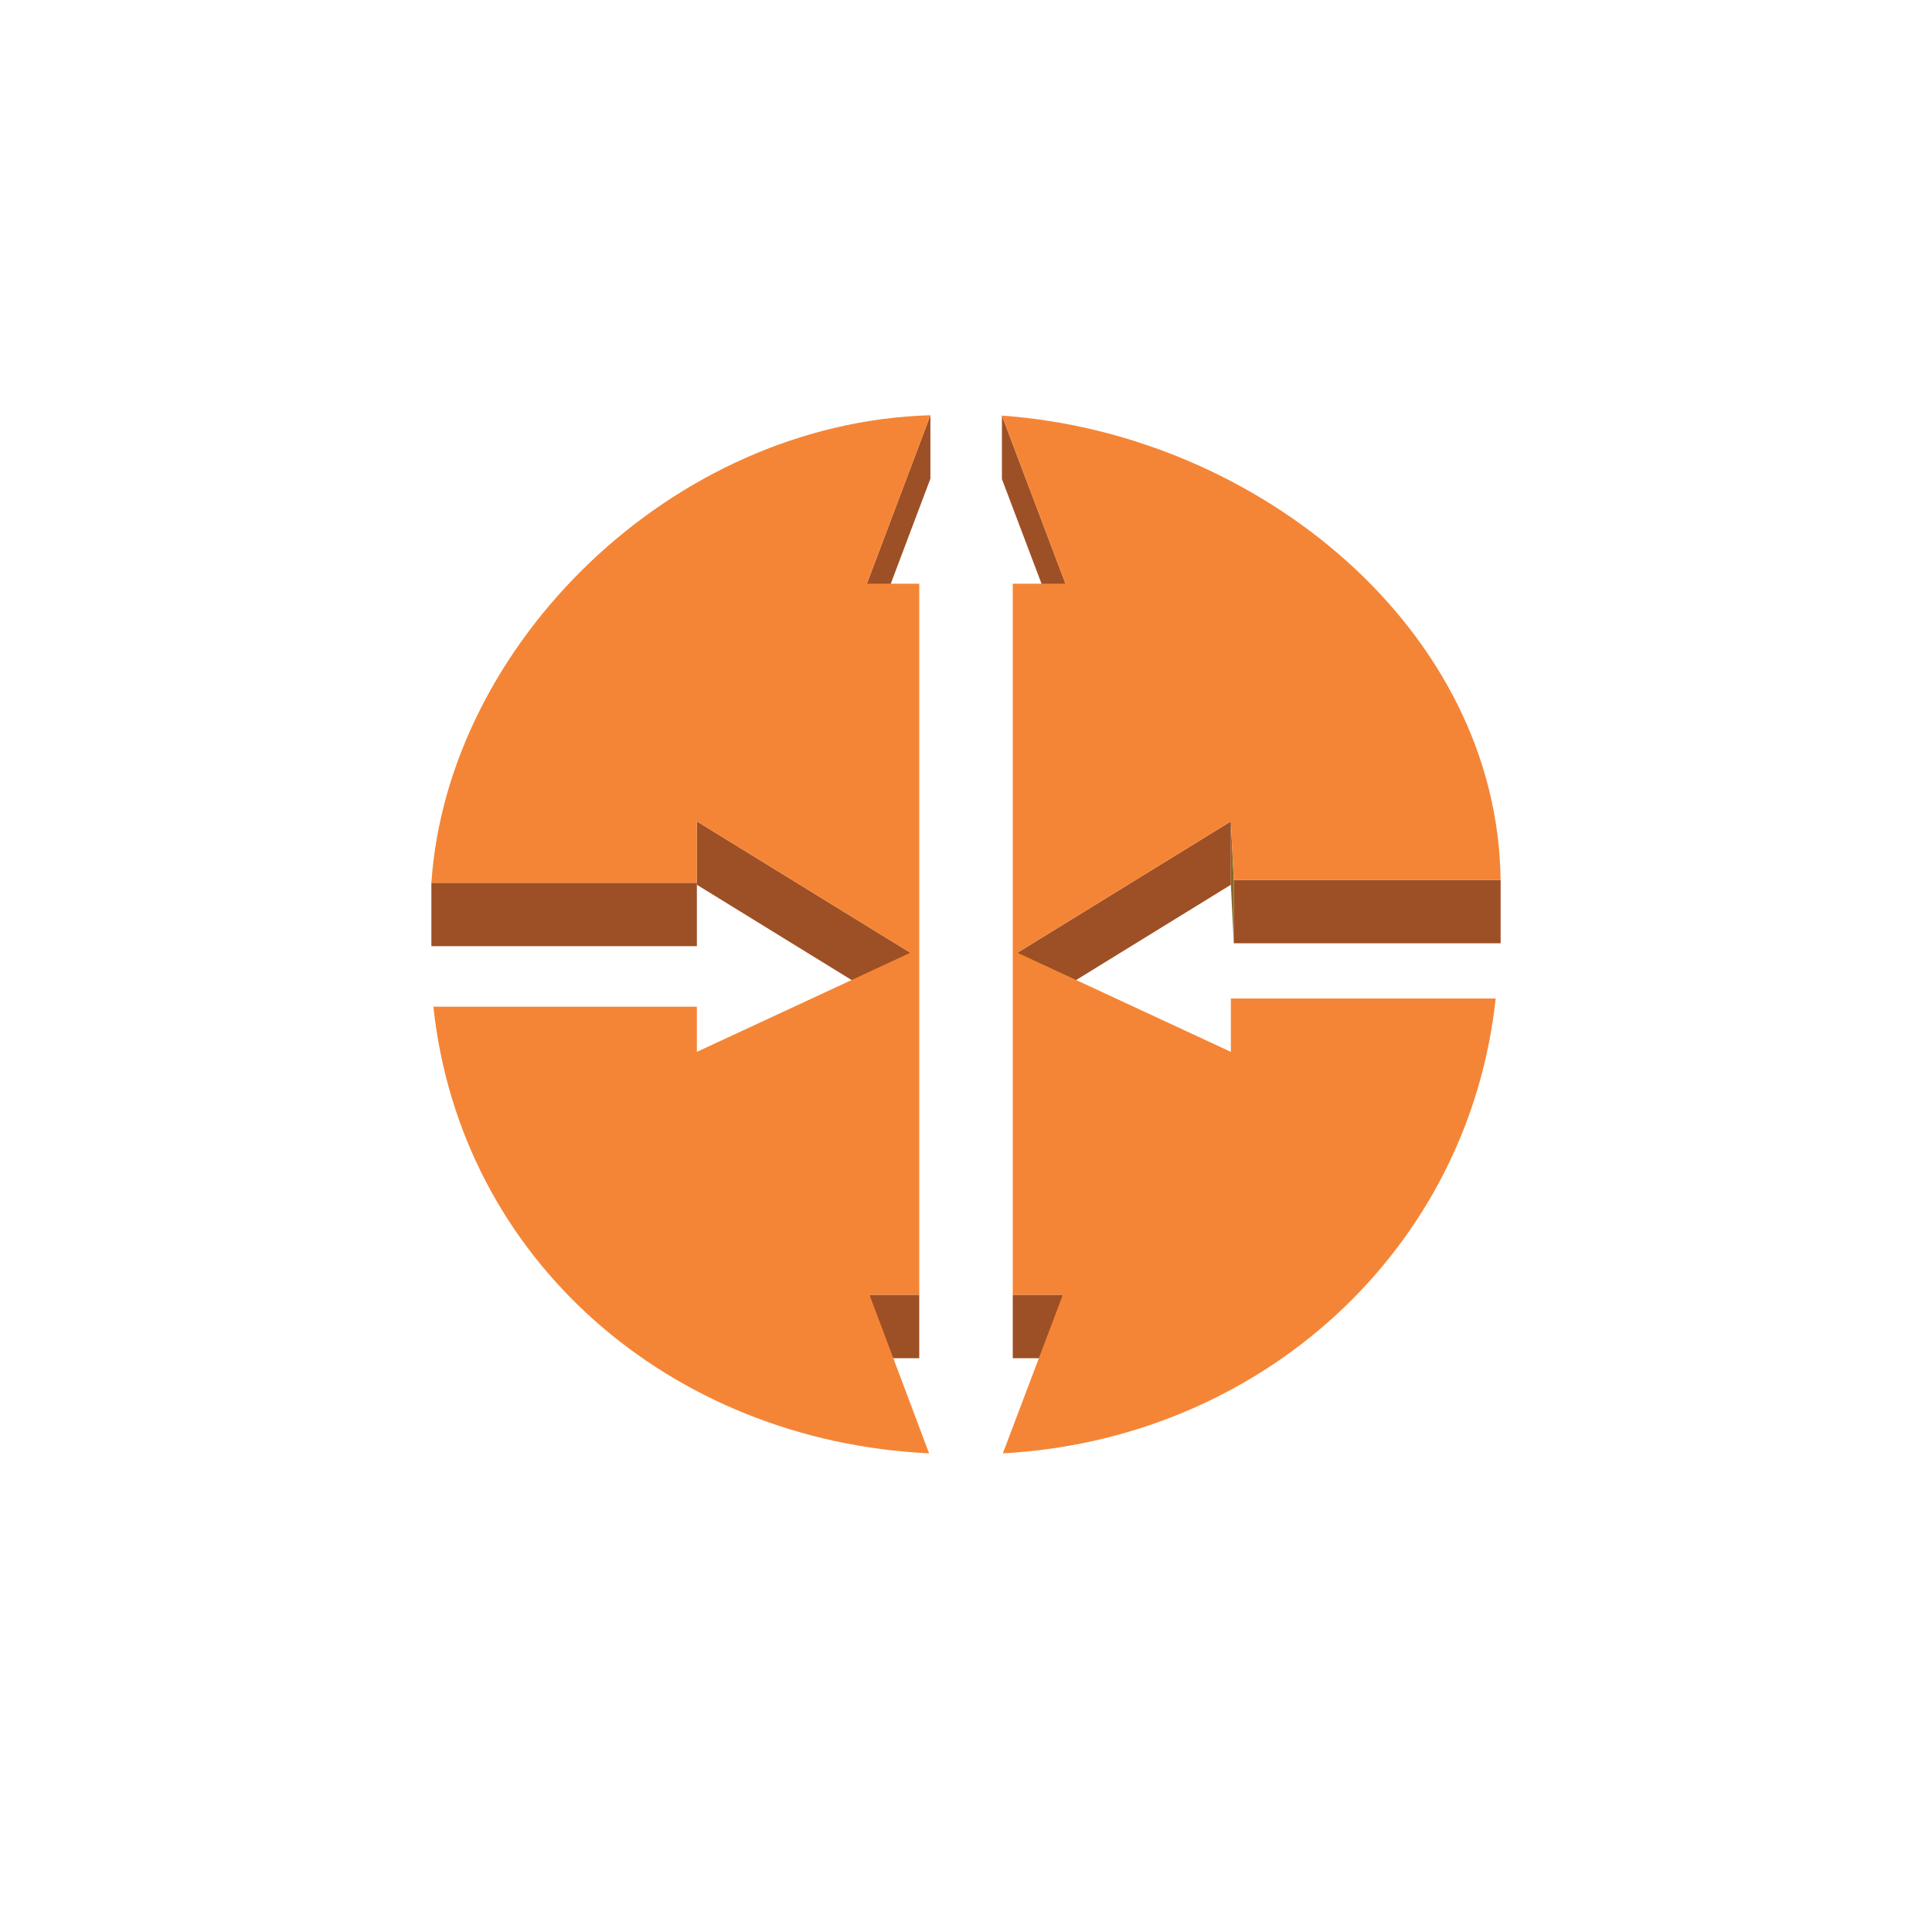 <?xml version="1.0" ?><!DOCTYPE svg  PUBLIC '-//W3C//DTD SVG 1.1//EN'  'http://www.w3.org/Graphics/SVG/1.1/DTD/svg11.dtd'><svg enable-background="new 0 0 100 100" height="100px" version="1.1" viewBox="0 0 100 100" width="100px" xml:space="preserve" xmlns="http://www.w3.org/2000/svg" xmlns:xlink="http://www.w3.org/1999/xlink"><g id="Layer_1"><g><g><polygon fill="#9D5025" points="48.158,21.492 48.158,24.775 44.869,33.492 44.869,30.213    "/></g><g><rect fill="#9D5025" height="3.281" width="13.742" x="22.328" y="45.693"/></g><g><polygon fill="#9D5025" points="47.119,49.314 47.119,52.598 36.07,45.795 36.07,42.514    "/></g><g><rect fill="#9D5025" height="3.283" width="2.576" x="45.004" y="67.018"/></g><g><path d="M48.158,21.492l-3.289,8.721h2.711v36.805h-2.576l3.086,8.207c-13.398-0.641-24.258-10.02-25.658-23.117     H36.07v2.336l11.049-5.129L36.07,42.514v3.18H22.328C23.166,33.359,34.758,21.883,48.158,21.492z" fill="#F58536"/></g><g><defs><path d="M48.09,75.225v3.283C34.691,77.867,23.832,68.49,22.432,55.391v-3.283      C23.832,65.205,34.691,74.584,48.09,75.225z" id="SVGID_93_"/></defs><clipPath id="SVGID_2_"/><g clip-path="url(#SVGID_2_)" enable-background="new    "><path d="M48.09,75.225v3.283C34.691,77.867,23.832,68.49,22.432,55.391v-3.283      C23.832,65.205,34.691,74.584,48.09,75.225" fill="#9D5025"/></g></g><g><polygon fill="#9D5025" points="55.15,30.213 55.15,33.492 51.859,24.795 51.859,21.512    "/></g><g><rect fill="#9D5025" height="3.281" width="13.811" x="63.861" y="45.543"/></g><g><polygon fill="#866929" points="63.861,45.543 63.861,48.824 63.709,45.795 63.709,42.514    "/></g><g><polygon fill="#9D5025" points="63.709,42.514 63.709,45.795 52.66,52.598 52.66,49.314    "/></g><g><rect fill="#9D5025" height="3.283" width="2.592" x="52.42" y="67.018"/></g><g><defs><path d="M77.416,51.684v3.285c-1.398,13.047-12.172,22.814-25.508,23.539v-3.283      C65.244,74.5,76.018,64.732,77.416,51.684z" id="SVGID_95_"/></defs><clipPath id="SVGID_4_"/><g clip-path="url(#SVGID_4_)" enable-background="new    "><path d="M77.416,51.684v3.285c-0.035,0.322-0.072,0.643-0.121,0.961v-3.283      C77.344,52.328,77.381,52.008,77.416,51.684" fill="#9D5025"/><path d="M77.295,52.646v3.283c-0.207,1.465-0.541,2.887-0.98,4.256v-3.283      C76.754,55.533,77.088,54.111,77.295,52.646" fill="#9D5025"/><path d="M76.314,56.902v3.283c-0.514,1.598-1.176,3.123-1.973,4.566v-3.285      C75.139,60.027,75.801,58.5,76.314,56.902" fill="#9D5025"/><path d="M74.342,61.467v3.285C69.98,72.65,61.625,77.979,51.908,78.508v-3.283      C61.625,74.693,69.98,69.369,74.342,61.467" fill="#9D5025"/></g></g><g><path d="M51.859,21.512c13.332,0.947,25.658,11.135,25.812,24.031H63.861l-0.152-3.029L52.66,49.314l11.049,5.129     v-2.76h13.707C76.018,64.732,65.244,74.5,51.908,75.225l3.104-8.207H52.42V30.213h2.73L51.859,21.512z" fill="#F58536"/></g></g></g></svg>